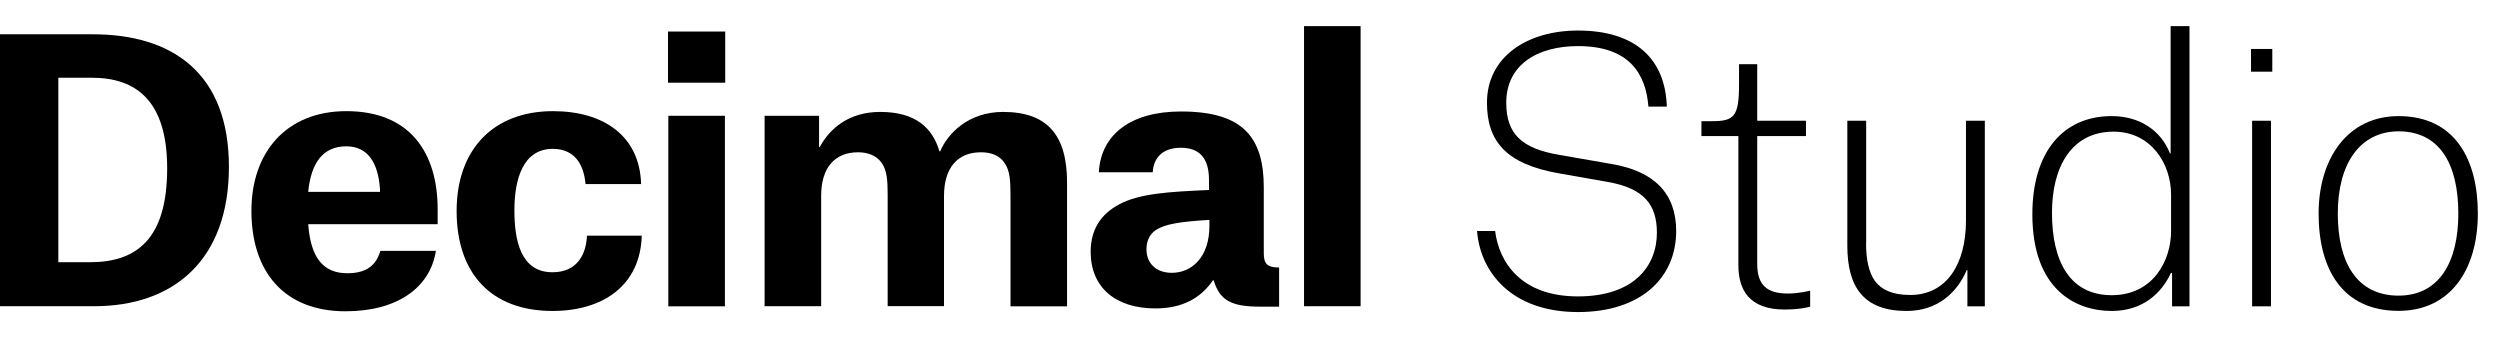 <?xml version="1.0" encoding="utf-8"?>
<!-- Generator: Adobe Illustrator 26.0.2, SVG Export Plug-In . SVG Version: 6.00 Build 0)  -->
<svg version="1.1" id="Layer_1" xmlns="http://www.w3.org/2000/svg" xmlns:xlink="http://www.w3.org/1999/xlink" x="0px" y="0px"
	 viewBox="0 0 226.72 30.66" style="enable-background:new 0 0 226.72 30.66;" xml:space="preserve">
<g>
	<g>
		<path d="M0,3.11h8.41c7.29,0,12.35,3.58,12.35,12.02s-5,12.64-12.22,12.64H0V3.11z M8.16,23.78c4.26,0,7-2.13,7-8.51
			c0-6.09-2.77-8.22-6.83-8.22H5.29v16.73H8.16z"/>
		<path d="M31.34,28.23c-5.58,0-8.54-3.58-8.54-9.12c0-5.29,3.16-9.03,8.61-9.03c5.83,0,8.28,3.84,8.28,8.9v1.35H27.95
			c0.23,3.09,1.39,4.45,3.55,4.45c2.03,0,2.68-1,3-2.03h5.03C39.01,26.1,36.01,28.23,31.34,28.23z M34.46,17.17
			c-0.16-2.45-1.13-3.9-3.06-3.9c-2.1,0-3.19,1.48-3.45,4.13h6.51V17.17z"/>
		<path d="M53.1,16.69c-0.16-1.84-1.03-3.19-2.97-3.19c-2.68,0-3.48,2.71-3.48,5.58c0,2.68,0.55,5.61,3.45,5.61
			c2.26,0,3.06-1.64,3.13-3.32h4.97c-0.13,4.55-3.55,6.83-8.09,6.83c-5.58,0-8.7-3.42-8.7-9.06c0-5.61,3.35-9.06,8.74-9.06
			c4.61,0,7.87,2.26,7.99,6.61H53.1z"/>
		<path d="M60.58,2.86h5.19V7.5h-5.19V2.86z M60.61,10.5h5.13v17.28h-5.13V10.5z"/>
		<path d="M69.35,10.5h4.93v2.84h0.06c0.9-1.68,2.64-3.19,5.48-3.19c3.19,0,4.74,1.42,5.38,3.58h0.06c0.68-1.61,2.55-3.58,5.71-3.58
			c4.06,0,5.8,2.16,5.8,6.41v11.22h-5.13V17.65c0-1.23-0.06-2.19-0.52-2.84c-0.45-0.71-1.23-1-2.16-1c-2.16,0-3.35,1.45-3.35,3.96
			v9.99H80.5V17.65c0-1.23-0.06-2.19-0.52-2.84c-0.45-0.68-1.23-1-2.16-1c-2.16,0-3.35,1.45-3.35,3.93v10.03h-5.13V10.5z"/>
		<path d="M99.65,15.62c0.19-3.45,2.93-5.51,7.45-5.51c5.58,0,7.51,2.29,7.51,6.9v5.96c0,0.93,0.29,1.29,1.39,1.29v3.55h-1.71
			c-2.48,0-3.67-0.48-4.22-2.39H110c-1.1,1.61-2.77,2.55-5.22,2.55c-3.61,0-5.87-1.9-5.87-5.13c0-2,0.9-3.42,2.61-4.32
			c1.84-0.97,4.45-1.13,8.12-1.29V16.3c0-1.9-0.81-2.9-2.55-2.9c-1.68,0-2.48,0.93-2.55,2.22H99.65z M109.68,20.49v-0.55
			c-2.71,0.16-4.06,0.39-4.87,0.93c-0.58,0.39-0.84,1.03-0.84,1.74c0,1.26,0.87,2.13,2.29,2.13
			C108.04,24.75,109.68,23.36,109.68,20.49z"/>
		<path d="M118.26,2.37h5.13v25.4h-5.13V2.37z"/>
		<path d="M149.49,9.66c-0.23-2.97-1.74-5.48-6.38-5.48c-3.71,0-6.51,1.71-6.51,5.13c0,2.8,1.35,4.16,4.84,4.74l4.64,0.81
			c3.93,0.64,5.93,2.68,5.93,6.09c0,4.26-3.22,7.35-8.9,7.35c-6,0-8.86-3.58-9.16-7.35h1.64c0.35,2.8,2.32,5.93,7.51,5.93
			c5.06,0,7.16-2.74,7.16-5.77c0-2.55-1.16-4.03-4.45-4.61l-4.38-0.77c-4.87-0.84-6.58-2.93-6.58-6.42c0-4.13,3.61-6.54,8.25-6.54
			c5.22,0,7.93,2.58,8.06,6.9H149.49z"/>
		<path d="M159.36,5.82v5.13h4.42v1.39h-4.42v11.6c0,1.84,0.81,2.68,2.77,2.68c1.06,0,2.03-0.26,2.03-0.26v1.45
			c0,0-0.81,0.26-2.32,0.26c-3.26,0-4.19-1.84-4.19-4.03v-11.7h-3.35v-1.35h0.93c2.03,0,2.48-0.39,2.48-3.35V5.82H159.36z"/>
		<path d="M169.23,22.07c0,1.42,0.23,2.61,0.81,3.42c0.61,0.81,1.61,1.26,3.19,1.26c3.35,0,5.06-2.87,5.06-6.74v-9.06h1.71v16.83
			h-1.58v-3.29h-0.06c-0.84,1.97-2.58,3.71-5.45,3.71c-3.9,0-5.38-2.16-5.38-5.93V10.95h1.71V22.07z"/>
		<path d="M198.56,27.78h-1.58v-3.03h-0.1c-0.84,1.8-2.51,3.45-5.38,3.45c-3.19,0-7.19-1.87-7.19-8.77c0-5.67,2.8-8.9,7.19-8.9
			c2.51,0,4.45,1.26,5.29,3.38h0.06V2.37h1.71V27.78z M196.89,17.65c0-2.8-1.81-5.71-5.22-5.71c-3.8,0-5.58,3.19-5.58,7.35
			c0,4.51,1.68,7.48,5.42,7.48c3.77,0,5.38-3.16,5.38-5.8V17.65z"/>
		<path d="M204.14,4.44h1.93V6.5h-1.93V4.44z M204.24,10.95h1.71v16.83h-1.71V10.95z"/>
		<path d="M210.27,19.36c0-4.96,2.61-8.83,7.25-8.83c5.09,0,7.19,3.9,7.19,8.83c0,5.09-2.48,8.83-7.19,8.83
			C212.43,28.19,210.27,24.42,210.27,19.36z M212.01,19.36c0,4.51,1.77,7.45,5.51,7.45c3.61,0,5.42-2.93,5.42-7.45
			c0-4.51-1.71-7.45-5.42-7.45C214.01,11.92,212.01,14.85,212.01,19.36z"/>
	</g>
</g>
</svg>
